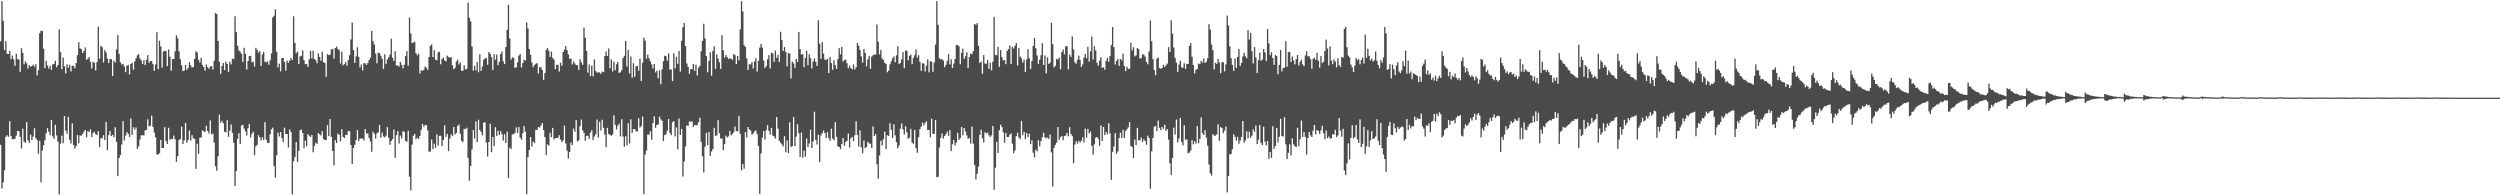 <?xml version="1.0" encoding="UTF-8"?>
<svg xmlns="http://www.w3.org/2000/svg" width="1920" height="150">
  <path d="M0 31.756h1v79.467H0zM1 0.858h1v143.854H1zM2 16.070h1v123.989H2zM3 38.453h1v92.396H3zM4 31.716h1v73.313H4zM5 41.227h1v62.716H5zM6 41.409h1v63.589H6zM7 39.209h1v53.869H7zM8 45.385h1v59.182H8zM9 42.676h1v64.404H9zM10 45.569h1v61.369H10zM11 50.611h1v55.941H11zM12 41.221h1v62.940H12zM13 45.442h1v55.163H13zM14 45.644h1v55.091H14zM15 55.167h1v49.954H15zM16 36.999h1v76.973H16zM17 40.665h1v58.168H17zM18 49.369h1v59.401H18zM19 47.107h1v62.571H19zM20 48.630h1v45.188H20zM21 52.663h1v55.002H21zM22 49.954h1v59.810H22zM23 51.297h1v52.064H23zM24 50.698h1v56.886H24zM25 49.641h1v55.277H25zM26 51.261h1v47.264H26zM27 49.252h1v56.836H27zM28 57.883h1v49.668H28zM29 53.977h1v64.097H29zM30 25.529h1v82.680H30zM31 23.599h1v116.444H31zM32 23.867h1v91.788H32zM33 37.467h1v74.039H33zM34 52.345h1v55.307H34zM35 46.578h1v55.708H35zM36 50.317h1v48.082H36zM37 52.699h1v48.401H37zM38 50.580h1v53.326H38zM39 53.688h1v38.491H39zM40 49.502h1v55.182H40zM41 49.064h1v57.652H41zM42 46.660h1v49.170H42zM43 51.652h1v52.391H43zM44 49.934h1v58.807H44zM45 22.534h1v126.744H45zM46 40.110h1v70.207H46zM47 53.153h1v51.043H47zM48 44.189h1v65.848H48zM49 50.861h1v38.288H49zM50 56.294h1v44.009H50zM51 49.423h1v53.263H51zM52 51.972h1v37.765H52zM53 49.778h1v57.567H53zM54 54.886h1v55.342H54zM55 50.553h1v44.150H55zM56 50.589h1v60.727H56zM57 52.496h1v61.654H57zM58 48.418h1v63.803H58zM59 42.411h1v61.268H59zM60 32.415h1v77.614H60zM61 37.144h1v66.831H61zM62 37.795h1v66.381H62zM63 40.763h1v62.054H63zM64 39.138h1v61.955H64zM65 36.407h1v63.390H65zM66 46.072h1v59.359H66zM67 45.081h1v55.668H67zM68 43.875h1v57.456H68zM69 47.445h1v51.964H69zM70 52.527h1v52.808H70zM71 47.383h1v54.712H71zM72 48.336h1v52.892H72zM73 54.117h1v48.862H73zM74 47.651h1v56.078H74zM75 20.568h1v80.189H75zM76 45.057h1v67.956H76zM77 35.197h1v70.989H77zM78 36.306h1v69.906H78zM79 47.966h1v55.862H79zM80 38.515h1v69.078H80zM81 40.302h1v53.392H81zM82 45.098h1v70.246H82zM83 48.435h1v55.378H83zM84 45.384h1v55.232H84zM85 45.407h1v59.080H85zM86 58.448h1v45.152H86zM87 46.581h1v58.733H87zM88 48.056h1v49.658H88zM89 37.873h1v71.051H89zM90 26.912h1v108.340H90zM91 41.364h1v80.035H91zM92 47.826h1v71.265H92zM93 49.587h1v61.346H93zM94 48.978h1v44.121H94zM95 51.166h1v56.723H95zM96 55.456h1v48.672H96zM97 50.494h1v51.088H97zM98 49.808h1v52.913H98zM99 57.150h1v47.998H99zM100 49.168h1v41.782H100zM101 48.165h1v55.405H101zM102 53.571h1v44.164H102zM103 47.084h1v52.460H103zM104 44.835h1v53.133H104zM105 42.473h1v71.864H105zM106 41.612h1v70.754H106zM107 44.968h1v62.176H107zM108 46.374h1v57.584H108zM109 49.221h1v54.587H109zM110 46.219h1v57.820H110zM111 50.034h1v50.124H111zM112 45.920h1v53.824H112zM113 42.349h1v49.265H113zM114 48.213h1v48.871H114zM115 46.768h1v49.721H115zM116 46.937h1v41.832H116zM117 49.240h1v48.204H117zM118 54.364h1v47.428H118zM119 49.506h1v55.928H119zM120 24.798h1v93.731H120zM121 53.092h1v65.759H121zM122 31.251h1v86.424H122zM123 35.646h1v71.809H123zM124 51.881h1v61.789H124zM125 39.575h1v74.039H125zM126 38.984h1v58.672H126zM127 39.250h1v69.061H127zM128 50.792h1v59.724H128zM129 38.012h1v60.147H129zM130 43.542h1v63.814H130zM131 54.328h1v52.251H131zM132 45.340h1v61.492H132zM133 45.245h1v58.848H133zM134 39.426h1v67.537H134zM135 27.071h1v97.168H135zM136 29.424h1v90.531H136zM137 39.385h1v68.090H137zM138 45.500h1v61.303H138zM139 50.141h1v47.153H139zM140 54.572h1v56.018H140zM141 54.154h1v53.647H141zM142 49.858h1v44.552H142zM143 53.686h1v55.877H143zM144 52.190h1v55.316H144zM145 47.792h1v52.425H145zM146 50.233h1v57.813H146zM147 51.918h1v51.897H147zM148 51.515h1v54.670H148zM149 45.233h1v61.423H149zM150 39.296h1v90.384H150zM151 40.401h1v70.051H151zM152 45.887h1v72.297H152zM153 47.974h1v57.839H153zM154 44.476h1v61.065H154zM155 49.851h1v50.267H155zM156 51.524h1v49.329H156zM157 54.335h1v47.050H157zM158 49.482h1v47.169H158zM159 51.554h1v49.078H159zM160 52.818h1v49.749H160zM161 51.133h1v41.402H161zM162 50.680h1v52.615H162zM163 53.462h1v49.025H163zM164 46.577h1v62.918H164zM165 10.060h1v117.677H165zM166 10.828h1v120.280H166zM167 31.430h1v88.592H167zM168 47.476h1v40.631H168zM169 56.701h1v37.583H169zM170 50.673h1v42.102H170zM171 48.401h1v46.258H171zM172 53.805h1v47.424H172zM173 47.383h1v54.225H173zM174 49.077h1v43.214H174zM175 55.176h1v49.893H175zM176 47.440h1v52.873H176zM177 49.431h1v46.147H177zM178 45.141h1v56.877H178zM179 45.364h1v64.262H179zM180 12.477h1v130.350H180zM181 24.689h1v106.683H181zM182 35.065h1v71.533H182zM183 38.594h1v63.709H183zM184 39.789h1v70.778H184zM185 41.277h1v55.150H185zM186 47.524h1v48.348H186zM187 36.705h1v62.074H187zM188 41.394h1v59.469H188zM189 53.423h1v50.602H189zM190 46.873h1v51.607H190zM191 43.055h1v52.049H191zM192 42.835h1v62.747H192zM193 47.822h1v54.895H193zM194 47.358h1v53.861H194zM195 51.166h1v68.014H195zM196 36.703h1v75.658H196zM197 38.259h1v73.065H197zM198 40.474h1v63.393H198zM199 39.284h1v66.121H199zM200 50.741h1v57.251H200zM201 41.775h1v63.698H201zM202 39.878h1v67.701H202zM203 47.420h1v46.365H203zM204 47.807h1v59.484H204zM205 47.103h1v62.605H205zM206 49.722h1v60.129H206zM207 46.290h1v56.946H207zM208 41.002h1v58.343H208zM209 13.386h1v84.594H209zM210 12.107h1v115.540H210zM211 7.115h1v129.274H211zM212 39.803h1v79.477H212zM213 51.773h1v50.058H213zM214 48.893h1v55.902H214zM215 54.769h1v46.657H215zM216 44.604h1v61.384H216zM217 44.467h1v64.721H217zM218 47.665h1v50.332H218zM219 54.198h1v48.718H219zM220 46.663h1v56.362H220zM221 48.188h1v65.191H221zM222 46.517h1v52.858H222zM223 44.493h1v56.972H223zM224 46.103h1v103.150H224zM225 12.467h1v111.410H225zM226 33.048h1v87.577H226zM227 40.903h1v68.184H227zM228 39.597h1v84.706H228zM229 49.138h1v66.655H229zM230 43.315h1v56.805H230zM231 42.790h1v56.662H231zM232 38.723h1v63.444H232zM233 46.213h1v67.581H233zM234 49.286h1v58.705H234zM235 49.086h1v63.299H235zM236 51.367h1v51.641H236zM237 45.474h1v58.782H237zM238 39.041h1v66.212H238zM239 44.759h1v58.912H239zM240 38.901h1v78.022H240zM241 45.417h1v66.797H241zM242 46.181h1v63.372H242zM243 48.600h1v61.944H243zM244 40.994h1v61.217H244zM245 43.693h1v59.466H245zM246 46.620h1v57.432H246zM247 39.759h1v60.873H247zM248 47.757h1v59.084H248zM249 48.441h1v59.086H249zM250 58.974h1v48.650H250zM251 41.581h1v54.596H251zM252 42.324h1v62.170H252zM253 42.055h1v49.398H253zM254 37.919h1v67.177H254zM255 37.460h1v78.469H255zM256 45.013h1v81.901H256zM257 36.867h1v70.817H257zM258 35.718h1v74.132H258zM259 37.521h1v65.031H259zM260 38.554h1v65.014H260zM261 48.724h1v59.936H261zM262 39.660h1v59.591H262zM263 50.184h1v54.981H263zM264 49.267h1v56.729H264zM265 47.639h1v55.997H265zM266 50.511h1v53.077H266zM267 46.076h1v54.409H267zM268 42.370h1v58.383H268zM269 30.290h1v81.156H269zM270 17.282h1v108.587H270zM271 38.493h1v75.213H271zM272 48.346h1v62.868H272zM273 43.256h1v64.304H273zM274 36.298h1v63.665H274zM275 43.670h1v64.644H275zM276 51.773h1v54.667H276zM277 49.506h1v56.899H277zM278 54.196h1v52.212H278zM279 48.560h1v59.351H279zM280 48.620h1v50.404H280zM281 49.847h1v52.655H281zM282 48.389h1v54.125H282zM283 46.029h1v59.892H283zM284 44.338h1v64.373H284zM285 23.657h1v92.913H285zM286 31.575h1v69.594H286zM287 34.196h1v68.604H287zM288 41.187h1v65.235H288zM289 48.616h1v53.824H289zM290 40.458h1v61.101H290zM291 40.853h1v55.164H291zM292 42.754h1v63.037H292zM293 45.080h1v56.697H293zM294 53.027h1v51.723H294zM295 41.676h1v63.902H295zM296 49.097h1v55.080H296zM297 45.597h1v52.033H297zM298 44.007h1v61.767H298zM299 41.945h1v69.259H299zM300 29.729h1v78.629H300zM301 44.339h1v62.489H301zM302 46.723h1v52.785H302zM303 39.393h1v81.758H303zM304 50.432h1v53.346H304zM305 50.181h1v50.540H305zM306 51.141h1v59.076H306zM307 47.495h1v56.634H307zM308 49.696h1v56.649H308zM309 52.519h1v48.243H309zM310 49.706h1v51.560H310zM311 43.032h1v65.138H311zM312 39.267h1v69.525H312zM313 50.413h1v49.978H313zM314 13.515h1v122.207H314zM315 25.709h1v120.551H315zM316 33.024h1v78.034H316zM317 32.627h1v71.605H317zM318 32.070h1v70.837H318zM319 40.886h1v65.953H319zM320 42.537h1v63.204H320zM321 41.288h1v65.520H321zM322 56.509h1v47.903H322zM323 53.979h1v45.759H323zM324 54.373h1v40.826H324zM325 53.637h1v43.640H325zM326 51.092h1v44.851H326zM327 52.138h1v43.998H327zM328 53.668h1v46.554H328zM329 43.779h1v72.735H329zM330 35.176h1v81.144H330zM331 34.103h1v73.080H331zM332 43.770h1v70.725H332zM333 38.504h1v71.832H333zM334 45.774h1v67.727H334zM335 46.263h1v56.960H335zM336 40.247h1v71.520H336zM337 39.676h1v64.669H337zM338 49.354h1v54.891H338zM339 45.357h1v66.797H339zM340 44.248h1v63.272H340zM341 46.383h1v49.801H341zM342 47.088h1v58.008H342zM343 42.758h1v60.123H343zM344 43.783h1v72.261H344zM345 44.273h1v62.142H345zM346 43.916h1v59.280H346zM347 50.145h1v54.459H347zM348 53.137h1v44.362H348zM349 52.024h1v51.356H349zM350 47.249h1v54.869H350zM351 45.824h1v50.932H351zM352 49.505h1v46.099H352zM353 47.856h1v54.860H353zM354 54.258h1v53.860H354zM355 54.341h1v54.889H355zM356 50.119h1v48.742H356zM357 53.366h1v45.882H357zM358 52.958h1v45.121H358zM359 1.974h1v119.421H359zM360 13.646h1v125.230H360zM361 16.449h1v111.000H361zM362 35.731h1v78.989H362zM363 54.220h1v45.684H363zM364 50.525h1v55.798H364zM365 54.105h1v39.179H365zM366 47.551h1v61.504H366zM367 55.504h1v36.447H367zM368 41.646h1v58.149H368zM369 54.384h1v47.045H369zM370 50.975h1v52.966H370zM371 45.846h1v48.373H371zM372 44.942h1v48.934H372zM373 44.392h1v65.092H373zM374 49.724h1v70.514H374zM375 39.959h1v69.129H375zM376 41.356h1v53.743H376zM377 43.870h1v73.069H377zM378 53.674h1v51.507H378zM379 41.651h1v70.503H379zM380 45.855h1v51.844H380zM381 41.893h1v62.530H381zM382 50.089h1v50.389H382zM383 47.395h1v56.327H383zM384 41.582h1v59.166H384zM385 39.535h1v63.510H385zM386 47.076h1v60.871H386zM387 49.236h1v53.897H387zM388 36.131h1v73.652H388zM389 22.916h1v78.202H389zM390 3.633h1v133.218H390zM391 29.502h1v83.834H391zM392 45.754h1v68.761H392zM393 44.099h1v59.094H393zM394 44.508h1v58.510H394zM395 52.093h1v49.874H395zM396 51.641h1v46.224H396zM397 47.897h1v54.178H397zM398 42.730h1v54.845H398zM399 41.413h1v64.297H399zM400 51.813h1v55.481H400zM401 48.497h1v53.842H401zM402 45.893h1v50.843H402zM403 46.501h1v54.686H403zM404 17.178h1v132.042H404zM405 21.912h1v98.762H405zM406 37.682h1v77.539H406zM407 42.063h1v63.256H407zM408 47.963h1v64.604H408zM409 51.537h1v57.205H409zM410 49.962h1v59.934H410zM411 48.997h1v50.732H411zM412 48.466h1v51.332H412zM413 56.410h1v41.105H413zM414 51.479h1v46.500H414zM415 51.818h1v44.514H415zM416 53.859h1v40.677H416zM417 61.265h1v38.615H417zM418 56.173h1v49.088H418zM419 38.305h1v80.775H419zM420 36.785h1v74.087H420zM421 38.990h1v72.897H421zM422 43.659h1v58.358H422zM423 39.629h1v65.704H423zM424 44.403h1v53.797H424zM425 45.836h1v61.275H425zM426 53.127h1v52.971H426zM427 49.790h1v56.152H427zM428 49.837h1v56.055H428zM429 54.959h1v48.887H429zM430 48.171h1v58.985H430zM431 50.526h1v58.639H431zM432 39.920h1v67.866H432zM433 38.136h1v58.320H433zM434 35.392h1v74.719H434zM435 38.477h1v77.060H435zM436 41.823h1v79.904H436zM437 45.188h1v71.580H437zM438 44.887h1v64.665H438zM439 49.510h1v62.007H439zM440 47.130h1v51.629H440zM441 48.749h1v52.429H441zM442 49.976h1v42.270H442zM443 50.108h1v58.556H443zM444 53.694h1v54.123H444zM445 45.498h1v51.395H445zM446 47.909h1v43.918H446zM447 49.816h1v50.291H447zM448 21.101h1v80.890H448zM449 28.967h1v79.172H449zM450 39.149h1v65.257H450zM451 55.775h1v48.402H451zM452 49.503h1v57.156H452zM453 58.343h1v43.501H453zM454 50.351h1v49.699H454zM455 58.650h1v48.804H455zM456 45.664h1v59.155H456zM457 54.452h1v48.652H457zM458 55.716h1v36.088H458zM459 55.684h1v49.876H459zM460 55.565h1v37.888H460zM461 56.705h1v43.554H461zM462 54.871h1v37.099H462zM463 55.407h1v42.779H463zM464 43.107h1v60.256H464zM465 39.519h1v73.557H465zM466 43.029h1v55.173H466zM467 37.231h1v65.676H467zM468 52.374h1v51.219H468zM469 45.597h1v58.661H469zM470 54.906h1v48.412H470zM471 47.397h1v41.222H471zM472 53.922h1v41.980H472zM473 49.337h1v50.124H473zM474 47.689h1v48.954H474zM475 56.047h1v38.908H475zM476 55.430h1v49.280H476zM477 53.869h1v37.682H477zM478 44.654h1v60.227H478zM479 42.874h1v69.850H479zM480 31.468h1v73.173H480zM481 51.112h1v60.614H481zM482 38.424h1v56.122H482zM483 56.430h1v53.726H483zM484 43.404h1v48.225H484zM485 59.677h1v42.439H485zM486 48.543h1v50.630H486zM487 58.999h1v40.067H487zM488 50.965h1v49.690H488zM489 50.660h1v50.464H489zM490 54.308h1v36.529H490zM491 45.079h1v52.929H491zM492 62.322h1v34.646H492zM493 48.175h1v41.363H493zM494 28.938h1v120.168H494zM495 31.235h1v87.380H495zM496 45.065h1v70.582H496zM497 41.944h1v61.414H497zM498 44.745h1v58.696H498zM499 47.027h1v53.791H499zM500 49.473h1v57.841H500zM501 52.548h1v41.921H501zM502 49.123h1v40.202H502zM503 55.595h1v42.571H503zM504 54.288h1v41.691H504zM505 60.089h1v35.437H505zM506 53.952h1v35.648H506zM507 64.681h1v26.895H507zM508 53.251h1v39.522H508zM509 47.006h1v61.371H509zM510 42.796h1v60.997H510zM511 43.205h1v59.841H511zM512 46.614h1v53.699H512zM513 41.064h1v50.395H513zM514 53.382h1v48.624H514zM515 53.312h1v50.526H515zM516 62.268h1v31.621H516zM517 40.898h1v52.187H517zM518 52.529h1v52.241H518zM519 43.646h1v54.223H519zM520 49.028h1v65.656H520zM521 39.173h1v51.798H521zM522 54.983h1v48.697H522zM523 31.305h1v67.716H523zM524 20.893h1v114.657H524zM525 17.678h1v106.406H525zM526 35.434h1v77.043H526zM527 48.809h1v47.553H527zM528 51.353h1v45.213H528zM529 56.687h1v36.613H529zM530 53.023h1v40.483H530zM531 53.253h1v39.979H531zM532 49.124h1v48.343H532zM533 54.449h1v41.467H533zM534 49.689h1v46.610H534zM535 57.941h1v38.235H535zM536 51.946h1v41.966H536zM537 50.553h1v39.907H537zM538 39.326h1v69.639H538zM539 31.420h1v88.619H539zM540 18.241h1v114.212H540zM541 29.449h1v83.205H541zM542 43.042h1v59.057H542zM543 55.508h1v55.960H543zM544 46.853h1v54.595H544zM545 40.137h1v79.628H545zM546 58.145h1v58.225H546zM547 39.124h1v75.323H547zM548 35.544h1v62.683H548zM549 52.865h1v51.475H549zM550 41.784h1v62.203H550zM551 45.024h1v47.216H551zM552 47.856h1v54.478H552zM553 53.003h1v53.332H553zM554 27.106h1v79.273H554zM555 38.594h1v76.683H555zM556 44.340h1v66.407H556zM557 42.230h1v61.985H557zM558 43.845h1v61.784H558zM559 45.418h1v59.288H559zM560 44.478h1v56.066H560zM561 45.218h1v58.656H561zM562 45.870h1v57.109H562zM563 41.539h1v60.032H563zM564 42.417h1v54.721H564zM565 49.223h1v51.494H565zM566 43.023h1v57.893H566zM567 46.358h1v42.637H567zM568 22.607h1v80.202H568zM569 0.854h1v129.961H569zM570 8.795h1v117.249H570zM571 34.683h1v94.910H571zM572 36.093h1v65.456H572zM573 44.723h1v60.912H573zM574 53.756h1v43.824H574zM575 49.356h1v50.122H575zM576 49.518h1v50.671H576zM577 47.721h1v55.811H577zM578 52.579h1v49.906H578zM579 47.199h1v53.773H579zM580 44.695h1v55.507H580zM581 54.952h1v48.120H581zM582 46.761h1v65.337H582zM583 36.533h1v112.422H583zM584 33.719h1v84.083H584zM585 36.545h1v69.240H585zM586 46.436h1v54.219H586zM587 52.261h1v54.910H587zM588 50.724h1v49.315H588zM589 45.493h1v50.601H589zM590 42.355h1v58.104H590zM591 52.537h1v50.809H591zM592 40.508h1v57.716H592zM593 40.843h1v63.290H593zM594 47.573h1v57.069H594zM595 38.806h1v67.651H595zM596 44.384h1v45.509H596zM597 42.052h1v56.706H597zM598 47.548h1v60.497H598zM599 24.351h1v85.218H599zM600 30.705h1v80.139H600zM601 39.138h1v73.303H601zM602 36.169h1v68.436H602zM603 39.941h1v77.015H603zM604 50.954h1v56.891H604zM605 40.824h1v76.680H605zM606 41.128h1v52.860H606zM607 60.205h1v52.632H607zM608 47.336h1v64.863H608zM609 48.674h1v41.265H609zM610 52.146h1v60.057H610zM611 45.334h1v59.635H611zM612 47.461h1v47.995H612zM613 24.506h1v77.827H613zM614 37.701h1v82.837H614zM615 41.864h1v59.905H615zM616 41.506h1v79.638H616zM617 51.592h1v64.132H617zM618 44.587h1v75.799H618zM619 38.924h1v67.404H619zM620 50.195h1v62.777H620zM621 41.668h1v68.573H621zM622 44.635h1v54.973H622zM623 52.578h1v61.127H623zM624 47.235h1v61.491H624zM625 44.951h1v40.855H625zM626 47.448h1v59.985H626zM627 50.738h1v60.274H627zM628 15.581h1v87.768H628zM629 33.518h1v90.867H629zM630 45.165h1v58.820H630zM631 32.342h1v69.944H631zM632 41.148h1v59.046H632zM633 45.776h1v56.382H633zM634 46.083h1v59.886H634zM635 45.038h1v56.444H635zM636 56.134h1v49.878H636zM637 43.680h1v64.438H637zM638 48.445h1v50.340H638zM639 53.617h1v52.761H639zM640 46.318h1v61.386H640zM641 50.076h1v43.713H641zM642 52.940h1v52.072H642zM643 45.419h1v67.004H643zM644 36.918h1v75.904H644zM645 41.783h1v72.785H645zM646 36.051h1v74.608H646zM647 47.288h1v58.719H647zM648 46.114h1v65.851H648zM649 45.796h1v63.295H649zM650 48.583h1v59.590H650zM651 52.420h1v50.116H651zM652 50.369h1v62.917H652zM653 52.344h1v53.936H653zM654 53.348h1v51.782H654zM655 49.463h1v59.012H655zM656 53.370h1v50.537H656zM657 51.557h1v41.563H657zM658 33.045h1v70.621H658zM659 35.182h1v77.491H659zM660 38.361h1v61.763H660zM661 43.315h1v69.894H661zM662 48.095h1v69.633H662zM663 37.632h1v70.279H663zM664 40.652h1v73.148H664zM665 51.016h1v61.822H665zM666 45.657h1v63.247H666zM667 43.085h1v67.115H667zM668 52.831h1v57.495H668zM669 43.470h1v70.186H669zM670 42.388h1v54.665H670zM671 41.851h1v62.601H671zM672 41.979h1v60.982H672zM673 18.737h1v107.421H673zM674 32.051h1v105.141H674zM675 41.845h1v77.559H675zM676 38.275h1v69.847H676zM677 44.908h1v66.829H677zM678 46.052h1v60.864H678zM679 48.301h1v52.801H679zM680 49.068h1v65.482H680zM681 55.479h1v48.352H681zM682 54.291h1v50.096H682zM683 49.430h1v45.211H683zM684 47.120h1v52.519H684zM685 44.794h1v61.152H685zM686 43.430h1v52.025H686zM687 47.838h1v56.153H687zM688 42.513h1v66.738H688zM689 35.457h1v78.462H689zM690 49.189h1v62.556H690zM691 48.385h1v50.434H691zM692 45.555h1v49.249H692zM693 40.025h1v59.363H693zM694 52.360h1v50.898H694zM695 38.801h1v58.204H695zM696 38.994h1v62.660H696zM697 46.315h1v60.299H697zM698 42.862h1v62.941H698zM699 41.932h1v57.039H699zM700 49.242h1v60.252H700zM701 44.449h1v65.973H701zM702 42.397h1v57.489H702zM703 38.004h1v75.828H703zM704 44.167h1v73.174H704zM705 42.395h1v62.989H705zM706 47.481h1v51.795H706zM707 54.418h1v42.855H707zM708 48.575h1v45.570H708zM709 48.799h1v47.455H709zM710 54.915h1v39.495H710zM711 50.371h1v42.795H711zM712 45.522h1v54.444H712zM713 55.575h1v44.228H713zM714 46.983h1v58.431H714zM715 47.373h1v43.814H715zM716 55.120h1v47.705H716zM717 48.031h1v54.798H717zM718 34.264h1v57.969H718zM719 0.904h1v135.183H719zM720 19.062h1v116.741H720zM721 44.793h1v68.535H721zM722 45.595h1v60.349H722zM723 45.475h1v57.047H723zM724 46.515h1v59.836H724zM725 51.624h1v52.763H725zM726 49.760h1v53.320H726zM727 46.685h1v54.360H727zM728 41.577h1v62.737H728zM729 49.392h1v50.506H729zM730 45.570h1v70.513H730zM731 52.204h1v58.619H731zM732 48.849h1v58.674H732zM733 45.334h1v66.427H733zM734 34.673h1v74.849H734zM735 34.484h1v67.458H735zM736 35.563h1v71.846H736zM737 49.370h1v56.737H737zM738 40.529h1v56.998H738zM739 37.347h1v66.560H739zM740 45.257h1v53.068H740zM741 43.224h1v57.808H741zM742 40.185h1v63.727H742zM743 52.315h1v54.328H743zM744 43.782h1v62.131H744zM745 41.148h1v69.143H745zM746 41.645h1v55.558H746zM747 39.204h1v71.175H747zM748 18.439h1v108.303H748zM749 19.079h1v118.708H749zM750 17.760h1v115.725H750zM751 35.132h1v92.855H751zM752 48.386h1v55.259H752zM753 47.282h1v52.279H753zM754 56.670h1v49.576H754zM755 42.302h1v67.148H755zM756 48.780h1v52.813H756zM757 48.887h1v53.551H757zM758 45.989h1v55.911H758zM759 52.856h1v50.932H759zM760 48.085h1v57.194H760zM761 54.002h1v50.004H761zM762 47.368h1v49.325H762zM763 12.899h1v132.867H763zM764 42.384h1v86.362H764zM765 42.340h1v66.567H765zM766 35.935h1v81.574H766zM767 51.358h1v48.719H767zM768 38.457h1v57.297H768zM769 43.931h1v53.640H769zM770 46.417h1v55.264H770zM771 46.097h1v63.583H771zM772 49.308h1v52.886H772zM773 38.997h1v66.214H773zM774 37.669h1v67.525H774zM775 34.928h1v68.631H775zM776 49.257h1v53.216H776zM777 35.876h1v74.459H777zM778 37.295h1v80.388H778zM779 35.189h1v80.310H779zM780 32.961h1v71.590H780zM781 50.284h1v51.662H781zM782 36.794h1v68.709H782zM783 43.504h1v63.457H783zM784 44.873h1v48.025H784zM785 48.055h1v55.790H785zM786 45.886h1v55.333H786zM787 55.309h1v51.633H787zM788 45.598h1v56.522H788zM789 37.808h1v67.576H789zM790 44.696h1v57.994H790zM791 53.072h1v57.607H791zM792 46.972h1v60.777H792zM793 35.279h1v82.012H793zM794 29.062h1v91.835H794zM795 37.007h1v77.922H795zM796 42.647h1v73.583H796zM797 49.080h1v58.609H797zM798 45.959h1v66.400H798zM799 42.413h1v66.026H799zM800 33.178h1v72.213H800zM801 49.911h1v52.003H801zM802 42.588h1v62.952H802zM803 56.314h1v49.868H803zM804 44.017h1v61.566H804zM805 49.104h1v57.602H805zM806 48.075h1v55.202H806zM807 17.520h1v99.485H807zM808 33.942h1v109.373H808zM809 51.836h1v61.803H809zM810 50.590h1v60.650H810zM811 45.149h1v64.343H811zM812 45.720h1v51.870H812zM813 44.245h1v63.074H813zM814 53.132h1v52.247H814zM815 39.947h1v64.504H815zM816 38.058h1v69.604H816zM817 41.717h1v62.734H817zM818 35.506h1v68.577H818zM819 35.517h1v66.524H819zM820 53.123h1v51.565H820zM821 41.966h1v55.731H821zM822 43.657h1v59.143H822zM823 27.973h1v76.575H823zM824 37.928h1v87.359H824zM825 47.844h1v63.204H825zM826 49.015h1v59.439H826zM827 45.928h1v64.398H827zM828 42.704h1v65.429H828zM829 45.999h1v63.518H829zM830 51.450h1v56.693H830zM831 49.505h1v55.994H831zM832 44.336h1v65.131H832zM833 41.347h1v57.487H833zM834 44.768h1v60.969H834zM835 35.909h1v63.112H835zM836 47.328h1v55.176H836zM837 39.444h1v61.609H837zM838 28.064h1v84.044H838zM839 45.696h1v73.099H839zM840 35.490h1v75.342H840zM841 38.768h1v67.022H841zM842 48.149h1v56.994H842zM843 50.407h1v56.158H843zM844 46.560h1v65.390H844zM845 43.949h1v52.454H845zM846 52.189h1v56.073H846zM847 51.567h1v45.958H847zM848 53.517h1v50.268H848zM849 46.769h1v54.654H849zM850 44.383h1v58.794H850zM851 47.474h1v47.187H851zM852 43.050h1v59.472H852zM853 34.665h1v103.414H853zM854 20.738h1v95.860H854zM855 36.219h1v76.313H855zM856 49.513h1v52.776H856zM857 46.782h1v71.378H857zM858 45.279h1v71.061H858zM859 50.641h1v55.466H859zM860 45.298h1v56.664H860zM861 46.367h1v59.633H861zM862 41.129h1v58.537H862zM863 50.764h1v55.207H863zM864 54.606h1v45.945H864zM865 51.271h1v48.093H865zM866 53.015h1v44.815H866zM867 52.776h1v40.917H867zM868 32.808h1v79.200H868zM869 38.745h1v74.273H869zM870 36.246h1v85.069H870zM871 43.328h1v63.863H871zM872 42.516h1v68.917H872zM873 36.849h1v61.365H873zM874 37.683h1v70.030H874zM875 44.881h1v62.969H875zM876 44.714h1v60.784H876zM877 41.713h1v67.396H877zM878 41.959h1v64.974H878zM879 43.456h1v64.812H879zM880 47.577h1v63.598H880zM881 49.332h1v54.860H881zM882 39.493h1v66.518H882zM883 15.716h1v129.259H883zM884 31.646h1v84.600H884zM885 45.474h1v60.468H885zM886 53.840h1v43.401H886zM887 57.877h1v38.776H887zM888 45.044h1v55.576H888zM889 44.193h1v48.400H889zM890 52.262h1v45.904H890zM891 52.861h1v47.110H891zM892 52.242h1v45.260H892zM893 49.769h1v49.210H893zM894 51.488h1v44.244H894zM895 50.148h1v50.368H895zM896 48.911h1v50.299H896zM897 36.208h1v71.049H897zM898 39.932h1v85.553H898zM899 15.570h1v118.901H899zM900 25.761h1v95.625H900zM901 36.545h1v61.514H901zM902 44.438h1v58.936H902zM903 48.101h1v43.695H903zM904 55.206h1v54.185H904zM905 49.544h1v56.737H905zM906 46.695h1v43.891H906zM907 51.756h1v57.218H907zM908 52.031h1v59.596H908zM909 48.574h1v47.631H909zM910 52.942h1v54.538H910zM911 49.060h1v57.841H911zM912 49.137h1v68.608H912zM913 35.244h1v81.920H913zM914 33.096h1v82.519H914zM915 43.534h1v64.054H915zM916 49.926h1v60.916H916zM917 56.318h1v52.195H917zM918 53.545h1v56.761H918zM919 53.033h1v43.688H919zM920 48.767h1v61.246H920zM921 49.254h1v57.419H921zM922 46.670h1v43.507H922zM923 48.028h1v54.300H923zM924 44.892h1v58.717H924zM925 48.408h1v51.533H925zM926 47.401h1v58.350H926zM927 44.752h1v67.136H927zM928 18.554h1v107.799H928zM929 22.754h1v110.305H929zM930 34.194h1v100.688H930zM931 38.565h1v64.488H931zM932 53.346h1v50.893H932zM933 48.179h1v55.939H933zM934 49.002h1v54.222H934zM935 45.221h1v50.198H935zM936 48.035h1v60.087H936zM937 56.215h1v41.371H937zM938 47.756h1v50.536H938zM939 47.797h1v54.534H939zM940 54.785h1v45.569H940zM941 49.455h1v47.751H941zM942 11.982h1v135.766H942zM943 19.579h1v115.683H943zM944 35.639h1v82.925H944zM945 44.673h1v73.563H945zM946 49.825h1v64.820H946zM947 54.386h1v48.783H947zM948 44.971h1v60.098H948zM949 52.049h1v55.945H949zM950 43.673h1v61.438H950zM951 37.647h1v72.768H951zM952 50.660h1v57.277H952zM953 48.347h1v56.816H953zM954 43.374h1v49.601H954zM955 40.446h1v69.049H955zM956 43.244h1v64.560H956zM957 44.726h1v56.146H957zM958 23.215h1v83.010H958zM959 30.427h1v70.688H959zM960 25.176h1v80.626H960zM961 39.355h1v64.855H961zM962 48.688h1v50.695H962zM963 36.131h1v65.078H963zM964 44.064h1v52.362H964zM965 56.082h1v54.602H965zM966 46.172h1v61.202H966zM967 40.381h1v55.612H967zM968 46.712h1v63.022H968zM969 45.664h1v65.768H969zM970 37.617h1v59.760H970zM971 40.202h1v68.550H971zM972 46.901h1v64.701H972zM973 22.303h1v85.943H973zM974 33.279h1v88.679H974zM975 42.406h1v74.343H975zM976 40.160h1v81.119H976zM977 44.622h1v52.319H977zM978 49.805h1v64.503H978zM979 42.205h1v69.899H979zM980 43.037h1v55.372H980zM981 57.059h1v52.288H981zM982 49.827h1v55.251H982zM983 38.302h1v52.924H983zM984 54.814h1v49.550H984zM985 52.291h1v52.675H985zM986 51.922h1v38.121H986zM987 31.598h1v79.236H987zM988 51.186h1v70.996H988zM989 40.068h1v77.302H989zM990 39.773h1v71.026H990zM991 47.581h1v71.794H991zM992 43.404h1v62.860H992zM993 46.365h1v64.516H993zM994 49.429h1v62.854H994zM995 45.439h1v67.557H995zM996 42.239h1v55.903H996zM997 50.385h1v61.924H997zM998 47.448h1v59.397H998zM999 45.822h1v46.749H999zM1000 49.442h1v55.771H1000zM1001 50.903h1v50.468H1001zM1002 42.584h1v62.549H1002zM1003 39.314h1v79.463H1003zM1004 43.290h1v62.683H1004zM1005 43.151h1v58.213H1005zM1006 45.347h1v58.629H1006zM1007 52.766h1v52.438H1007zM1008 45.219h1v55.064H1008zM1009 44.343h1v51.708H1009zM1010 45.988h1v57.189H1010zM1011 40.568h1v59.206H1011zM1012 46.608h1v54.012H1012zM1013 51.926h1v50.910H1013zM1014 43.054h1v57.080H1014zM1015 48.475h1v48.123H1015zM1016 47.309h1v54.981H1016zM1017 39.286h1v67.646H1017zM1018 30.401h1v69.866H1018zM1019 37.252h1v68.878H1019zM1020 50.206h1v54.644H1020zM1021 35.625h1v70.909H1021zM1022 46.471h1v59.629H1022zM1023 49.288h1v53.761H1023zM1024 45.612h1v57.817H1024zM1025 47.234h1v52.513H1025zM1026 51.682h1v53.654H1026zM1027 44.710h1v59.262H1027zM1028 49.958h1v40.659H1028zM1029 51.333h1v49.116H1029zM1030 43.683h1v61.389H1030zM1031 44.297h1v54.555H1031zM1032 22.149h1v108.744H1032zM1033 20.608h1v113.849H1033zM1034 36.362h1v89.037H1034zM1035 42.650h1v67.493H1035zM1036 43.958h1v78.448H1036zM1037 49.554h1v56.389H1037zM1038 51.772h1v44.335H1038zM1039 55.261h1v51.146H1039zM1040 50.416h1v54.866H1040zM1041 44.483h1v51.454H1041zM1042 46.231h1v60.991H1042zM1043 45.531h1v64.252H1043zM1044 49.427h1v42.259H1044zM1045 46.204h1v66.799H1045zM1046 44.311h1v66.129H1046zM1047 48.769h1v48.624H1047zM1048 26.630h1v91.463H1048zM1049 44.375h1v68.046H1049zM1050 37.463h1v62.523H1050zM1051 42.913h1v70.009H1051zM1052 46.404h1v61.470H1052zM1053 45.009h1v55.777H1053zM1054 47.360h1v59.381H1054zM1055 46.293h1v59.925H1055zM1056 39.599h1v65.217H1056zM1057 46.628h1v44.949H1057zM1058 49.876h1v58.231H1058zM1059 52.425h1v59.024H1059zM1060 46.162h1v48.190H1060zM1061 48.181h1v65.518H1061zM1062 44.251h1v74.382H1062zM1063 20.662h1v101.488H1063zM1064 25.537h1v106.382H1064zM1065 53.755h1v51.404H1065zM1066 52.995h1v43.735H1066zM1067 49.273h1v44.319H1067zM1068 60.174h1v43.295H1068zM1069 49.667h1v54.060H1069zM1070 53.317h1v41.423H1070zM1071 57.649h1v40.814H1071zM1072 50.264h1v51.487H1072zM1073 47.789h1v49.643H1073zM1074 54.929h1v44.234H1074zM1075 56.188h1v41.853H1075zM1076 54.061h1v43.069H1076zM1077 47.002h1v50.612H1077zM1078 50.704h1v57.295H1078zM1079 38.793h1v67.934H1079zM1080 56.556h1v34.832H1080zM1081 46.466h1v53.306H1081zM1082 56.402h1v39.369H1082zM1083 54.933h1v43.732H1083zM1084 60.840h1v36.024H1084zM1085 56.339h1v40.670H1085zM1086 56.885h1v32.674H1086zM1087 57.610h1v34.676H1087zM1088 58.322h1v32.120H1088zM1089 63.063h1v28.275H1089zM1090 58.799h1v32.488H1090zM1091 62.787h1v24.480H1091zM1092 50.535h1v46.548H1092zM1093 48.920h1v49.832H1093zM1094 45.743h1v59.112H1094zM1095 57.035h1v39.247H1095zM1096 54.031h1v42.639H1096zM1097 57.400h1v37.246H1097zM1098 56.316h1v45.159H1098zM1099 61.217h1v32.279H1099zM1100 59.527h1v33.268H1100zM1101 61.919h1v25.532H1101zM1102 58.073h1v35.331H1102zM1103 62.218h1v25.132H1103zM1104 60.115h1v29.111H1104zM1105 58.143h1v28.110H1105zM1106 59.778h1v27.993H1106zM1107 39.456h1v66.221H1107zM1108 43.035h1v61.119H1108zM1109 50.428h1v49.449H1109zM1110 51.929h1v46.708H1110zM1111 52.890h1v45.532H1111zM1112 58.577h1v33.613H1112zM1113 55.132h1v40.749H1113zM1114 60.947h1v31.790H1114zM1115 58.138h1v34.818H1115zM1116 59.254h1v32.933H1116zM1117 56.373h1v38.332H1117zM1118 59.765h1v30.674H1118zM1119 61.255h1v27.744H1119zM1120 59.858h1v29.452H1120zM1121 61.748h1v26.681H1121zM1122 46.963h1v57.169H1122zM1123 44.123h1v60.665H1123zM1124 51.018h1v47.678H1124zM1125 55.602h1v39.877H1125zM1126 52.216h1v44.678H1126zM1127 54.845h1v40.957H1127zM1128 57.547h1v36.446H1128zM1129 59.040h1v31.784H1129zM1130 57.859h1v34.658H1130zM1131 59.134h1v30.744H1131zM1132 61.683h1v25.633H1132zM1133 58.611h1v33.592H1133zM1134 59.986h1v28.048H1134zM1135 64.357h1v22.490H1135zM1136 61.061h1v27.745H1136zM1137 45.234h1v60.264H1137zM1138 45.905h1v52.748H1138zM1139 51.165h1v49.197H1139zM1140 49.513h1v47.710H1140zM1141 55.336h1v39.891H1141zM1142 53.958h1v42.752H1142zM1143 56.827h1v37.016H1143zM1144 58.003h1v32.522H1144zM1145 58.035h1v34.862H1145zM1146 60.567h1v29.553H1146zM1147 61.620h1v26.249H1147zM1148 59.021h1v31.679H1148zM1149 61.320h1v27.984H1149zM1150 62.705h1v26.110H1150zM1151 61.425h1v27.883H1151zM1152 44.215h1v72.514H1152zM1153 48.320h1v56.812H1153zM1154 50.511h1v56.852H1154zM1155 53.000h1v50.319H1155zM1156 55.945h1v41.018H1156zM1157 54.748h1v44.869H1157zM1158 56.944h1v41.453H1158zM1159 55.654h1v40.253H1159zM1160 55.359h1v37.630H1160zM1161 57.172h1v37.414H1161zM1162 56.572h1v36.951H1162zM1163 59.144h1v32.071H1163zM1164 57.948h1v34.565H1164zM1165 60.795h1v32.009H1165zM1166 58.829h1v31.584H1166zM1167 45.335h1v61.820H1167zM1168 55.064h1v43.046H1168zM1169 49.289h1v57.551H1169zM1170 55.201h1v38.815H1170zM1171 53.237h1v46.237H1171zM1172 54.205h1v45.794H1172zM1173 55.385h1v41.926H1173zM1174 55.105h1v40.365H1174zM1175 57.633h1v36.781H1175zM1176 58.102h1v36.305H1176zM1177 61.948h1v26.959H1177zM1178 58.738h1v35.065H1178zM1179 63.239h1v22.297H1179zM1180 59.870h1v33.110H1180zM1181 64.347h1v22.184H1181zM1182 38.508h1v71.501H1182zM1183 55.989h1v43.466H1183zM1184 47.405h1v55.235H1184zM1185 53.823h1v43.045H1185zM1186 53.501h1v44.250H1186zM1187 55.019h1v39.564H1187zM1188 53.697h1v39.994H1188zM1189 55.427h1v37.452H1189zM1190 57.607h1v34.432H1190zM1191 57.764h1v34.867H1191zM1192 63.262h1v28.055H1192zM1193 59.772h1v31.427H1193zM1194 61.989h1v24.009H1194zM1195 59.504h1v31.012H1195zM1196 64.300h1v22.642H1196zM1197 40.778h1v69.858H1197zM1198 45.713h1v55.470H1198zM1199 46.530h1v53.877H1199zM1200 48.771h1v48.604H1200zM1201 49.027h1v49.018H1201zM1202 50.797h1v47.205H1202zM1203 51.844h1v44.989H1203zM1204 53.552h1v42.212H1204zM1205 54.268h1v40.904H1205zM1206 56.488h1v37.470H1206zM1207 56.926h1v35.923H1207zM1208 57.672h1v35.183H1208zM1209 58.528h1v32.927H1209zM1210 59.416h1v32.219H1210zM1211 59.818h1v31.244H1211zM1212 34.319h1v79.462H1212zM1213 51.528h1v47.648H1213zM1214 43.555h1v61.057H1214zM1215 46.081h1v57.347H1215zM1216 58.822h1v33.249H1216zM1217 49.942h1v49.188H1217zM1218 51.215h1v46.677H1218zM1219 59.987h1v34.038H1219zM1220 52.949h1v43.777H1220zM1221 55.035h1v40.104H1221zM1222 57.032h1v33.614H1222zM1223 59.876h1v34.021H1223zM1224 58.261h1v34.316H1224zM1225 59.195h1v32.361H1225zM1226 60.597h1v26.893H1226zM1227 41.228h1v68.408H1227zM1228 53.109h1v45.566H1228zM1229 46.447h1v57.098H1229zM1230 47.783h1v53.999H1230zM1231 51.908h1v42.758H1231zM1232 49.830h1v50.910H1232zM1233 51.450h1v46.566H1233zM1234 57.564h1v37.348H1234zM1235 54.009h1v42.579H1235zM1236 55.546h1v38.886H1236zM1237 57.022h1v36.073H1237zM1238 57.819h1v35.329H1238zM1239 58.088h1v34.347H1239zM1240 59.961h1v30.347H1240zM1241 60.738h1v29.139H1241zM1242 41.243h1v72.984H1242zM1243 46.816h1v60.363H1243zM1244 51.536h1v46.075H1244zM1245 49.639h1v53.733H1245zM1246 52.929h1v46.313H1246zM1247 54.796h1v37.257H1247zM1248 54.421h1v41.873H1248zM1249 56.066h1v38.460H1249zM1250 56.787h1v33.945H1250zM1251 57.087h1v35.207H1251zM1252 59.061h1v31.473H1252zM1253 59.345h1v30.149H1253zM1254 59.787h1v30.026H1254zM1255 60.834h1v28.052H1255zM1256 61.633h1v26.971H1256zM1257 40.878h1v66.299H1257zM1258 48.743h1v49.300H1258zM1259 46.907h1v49.431H1259zM1260 51.098h1v42.922H1260zM1261 55.223h1v35.191H1261zM1262 56.915h1v36.384H1262zM1263 57.855h1v34.598H1263zM1264 62.171h1v27.033H1264zM1265 57.912h1v33.133H1265zM1266 58.292h1v30.928H1266zM1267 64.107h1v22.069H1267zM1268 59.240h1v29.653H1268zM1269 61.366h1v26.250H1269zM1270 66.082h1v18.796H1270zM1271 59.900h1v25.640H1271zM1272 43.185h1v62.635H1272zM1273 48.860h1v48.585H1273zM1274 53.548h1v47.444H1274zM1275 53.440h1v43.683H1275zM1276 56.594h1v38.618H1276zM1277 57.604h1v31.862H1277zM1278 58.442h1v34.604H1278zM1279 60.185h1v30.946H1279zM1280 62.341h1v26.160H1280zM1281 61.302h1v28.400H1281zM1282 62.253h1v25.504H1282zM1283 62.976h1v23.705H1283zM1284 63.241h1v23.614H1284zM1285 63.713h1v22.125H1285zM1286 49.982h1v43.357H1286zM1287 47.283h1v59.204H1287zM1288 51.244h1v49.355H1288zM1289 52.984h1v47.483H1289zM1290 55.358h1v42.442H1290zM1291 57.439h1v38.363H1291zM1292 58.666h1v32.211H1292zM1293 58.807h1v34.492H1293zM1294 59.795h1v31.356H1294zM1295 60.259h1v28.085H1295zM1296 61.087h1v28.344H1296zM1297 62.699h1v25.256H1297zM1298 61.959h1v25.006H1298zM1299 63.214h1v23.402H1299zM1300 64.068h1v22.164H1300zM1301 61.863h1v23.944H1301zM1302 47.097h1v57.573H1302zM1303 56.131h1v41.980H1303zM1304 52.002h1v42.427H1304zM1305 54.638h1v40.537H1305zM1306 56.705h1v36.097H1306zM1307 63.197h1v27.461H1307zM1308 58.647h1v32.272H1308zM1309 59.891h1v29.374H1309zM1310 65.142h1v20.692H1310zM1311 62.063h1v25.237H1311zM1312 63.086h1v23.420H1312zM1313 65.558h1v19.857H1313zM1314 64.192h1v20.994H1314zM1315 64.506h1v20.186H1315zM1316 63.218h1v26.654H1316zM1317 46.607h1v57.153H1317zM1318 53.590h1v44.226H1318zM1319 52.846h1v43.023H1319zM1320 54.247h1v41.363H1320zM1321 56.089h1v37.559H1321zM1322 59.433h1v29.921H1322zM1323 58.525h1v32.332H1323zM1324 60.386h1v29.063H1324zM1325 63.281h1v23.815H1325zM1326 62.193h1v25.517H1326zM1327 63.597h1v22.868H1327zM1328 64.412h1v21.758H1328zM1329 64.847h1v20.398H1329zM1330 65.838h1v18.956H1330zM1331 65.429h1v19.323H1331zM1332 45.045h1v60.161H1332zM1333 52.751h1v46.193H1333zM1334 54.856h1v38.180H1334zM1335 55.898h1v38.811H1335zM1336 58.198h1v33.857H1336zM1337 58.852h1v30.576H1337zM1338 60.322h1v29.681H1338zM1339 61.550h1v27.056H1339zM1340 61.246h1v26.648H1340zM1341 62.464h1v24.838H1341zM1342 63.327h1v23.249H1342zM1343 63.624h1v22.323H1343zM1344 63.825h1v22.055H1344zM1345 64.375h1v21.111H1345zM1346 65.121h1v19.584H1346zM1347 58.181h1v30.028H1347zM1348 49.332h1v49.528H1348zM1349 53.984h1v37.556H1349zM1350 54.063h1v42.752H1350zM1351 57.961h1v35.903H1351zM1352 60.999h1v30.533H1352zM1353 60.586h1v31.249H1353zM1354 61.143h1v28.915H1354zM1355 62.515h1v25.181H1355zM1356 62.232h1v24.637H1356zM1357 63.406h1v23.589H1357zM1358 64.250h1v19.997H1358zM1359 64.833h1v21.828H1359zM1360 66.407h1v18.788H1360zM1361 53.541h1v42.284H1361zM1362 53.483h1v41.866H1362zM1363 51.751h1v46.565H1363zM1364 55.954h1v37.626H1364zM1365 61.611h1v28.452H1365zM1366 59.175h1v31.263H1366zM1367 61.633h1v26.808H1367zM1368 62.750h1v23.256H1368zM1369 63.157h1v23.801H1369zM1370 63.377h1v22.778H1370zM1371 66.739h1v18.630H1371zM1372 64.496h1v20.778H1372zM1373 65.192h1v18.974H1373zM1374 67.682h1v14.110H1374zM1375 65.692h1v18.074H1375zM1376 55.874h1v36.108H1376zM1377 50.725h1v48.180H1377zM1378 55.049h1v42.756H1378zM1379 59.056h1v33.881H1379zM1380 58.329h1v31.965H1380zM1381 59.936h1v28.619H1381zM1382 61.707h1v26.571H1382zM1383 62.365h1v24.043H1383zM1384 63.235h1v22.430H1384zM1385 64.520h1v20.126H1385zM1386 67.081h1v16.217H1386zM1387 65.698h1v17.510H1387zM1388 66.579h1v16.054H1388zM1389 68.388h1v13.550H1389zM1390 67.303h1v14.704H1390zM1391 57.720h1v36.032H1391zM1392 55.867h1v40.037H1392zM1393 59.748h1v31.644H1393zM1394 63.523h1v22.729H1394zM1395 61.892h1v27.177H1395zM1396 63.971h1v22.822H1396zM1397 65.978h1v17.478H1397zM1398 65.464h1v19.893H1398zM1399 66.441h1v17.777H1399zM1400 68.204h1v14.414H1400zM1401 67.787h1v13.725H1401zM1402 68.742h1v12.840H1402zM1403 69.178h1v11.542H1403zM1404 69.504h1v11.064H1404zM1405 69.618h1v10.571H1405zM1406 61.546h1v25.709H1406zM1407 55.440h1v39.069H1407zM1408 60.120h1v30.213H1408zM1409 63.775h1v23.555H1409zM1410 61.662h1v26.917H1410zM1411 63.333h1v23.696H1411zM1412 65.490h1v18.187H1412zM1413 65.038h1v20.153H1413zM1414 66.479h1v17.423H1414zM1415 67.654h1v15.049H1415zM1416 67.753h1v14.174H1416zM1417 68.771h1v12.672H1417zM1418 69.641h1v10.910H1418zM1419 69.835h1v10.370H1419zM1420 70.115h1v9.926H1420zM1421 54.033h1v33.806H1421zM1422 57.348h1v38.420H1422zM1423 59.762h1v30.620H1423zM1424 61.254h1v25.929H1424zM1425 63.733h1v22.701H1425zM1426 64.890h1v20.390H1426zM1427 66.510h1v16.589H1427zM1428 66.443h1v17.860H1428zM1429 67.315h1v16.093H1429zM1430 68.272h1v13.052H1430zM1431 68.533h1v13.759H1431zM1432 69.150h1v12.261H1432zM1433 69.831h1v10.265H1433zM1434 69.589h1v11.322H1434zM1435 70.044h1v10.483H1435zM1436 67.506h1v14.799H1436zM1437 56.520h1v38.372H1437zM1438 58.853h1v31.779H1438zM1439 61.319h1v27.645H1439zM1440 64.433h1v21.117H1440zM1441 64.542h1v21.430H1441zM1442 66.043h1v18.662H1442zM1443 67.115h1v15.808H1443zM1444 66.878h1v16.627H1444zM1445 67.808h1v14.402H1445zM1446 69.533h1v11.493H1446zM1447 68.689h1v11.600H1447zM1448 69.291h1v10.968H1448zM1449 70.412h1v8.701H1449zM1450 71.879h1v6.911H1450zM1451 62.525h1v25.073H1451zM1452 59.775h1v31.022H1452zM1453 63.029h1v22.698H1453zM1454 63.478h1v23.862H1454zM1455 65.432h1v19.621H1455zM1456 67.614h1v15.734H1456zM1457 66.898h1v15.203H1457zM1458 67.847h1v14.580H1458zM1459 68.695h1v12.739H1459zM1460 69.578h1v11.250H1460zM1461 70.031h1v9.945H1461zM1462 70.774h1v8.398H1462zM1463 70.824h1v8.421H1463zM1464 71.238h1v7.596H1464zM1465 71.692h1v6.600H1465zM1466 59.748h1v29.601H1466zM1467 60.724h1v27.840H1467zM1468 64.335h1v21.485H1468zM1469 63.821h1v21.813H1469zM1470 65.247h1v18.833H1470zM1471 67.553h1v15.051H1471zM1472 67.217h1v14.396H1472zM1473 68.551h1v12.510H1473zM1474 69.457h1v11.061H1474zM1475 70.487h1v9.406H1475zM1476 70.500h1v8.655H1476zM1477 71.301h1v7.839H1477zM1478 71.524h1v7.206H1478zM1479 71.837h1v6.377H1479zM1480 72.225h1v5.416H1480zM1481 64.021h1v21.563H1481zM1482 63.422h1v24.116H1482zM1483 65.448h1v18.779H1483zM1484 68.102h1v14.492H1484zM1485 67.279h1v14.725H1485zM1486 68.566h1v12.727H1486zM1487 69.772h1v10.336H1487zM1488 70.145h1v10.202H1488zM1489 70.946h1v8.319H1489zM1490 71.986h1v6.063H1490zM1491 71.567h1v7.049H1491zM1492 72.124h1v5.852H1492zM1493 73.007h1v4.010H1493zM1494 72.697h1v4.660H1494zM1495 72.934h1v4.126H1495zM1496 63.796h1v22.020H1496zM1497 63.691h1v21.908H1497zM1498 66.389h1v17.089H1498zM1499 67.218h1v15.400H1499zM1500 68.244h1v14.259H1500zM1501 68.494h1v12.906H1501zM1502 69.924h1v10.084H1502zM1503 70.327h1v9.176H1503zM1504 71.105h1v7.845H1504zM1505 71.976h1v6.132H1505zM1506 71.970h1v5.985H1506zM1507 72.455h1v5.025H1507zM1508 72.883h1v4.181H1508zM1509 72.865h1v4.209H1509zM1510 72.971h1v3.911H1510zM1511 63.347h1v21.008H1511zM1512 66.277h1v17.946H1512zM1513 66.657h1v16.051H1513zM1514 68.037h1v13.549H1514zM1515 68.899h1v12.395H1515zM1516 69.401h1v10.963H1516zM1517 70.355h1v9.183H1517zM1518 70.687h1v8.920H1518zM1519 70.918h1v7.954H1519zM1520 71.822h1v6.110H1520zM1521 72.695h1v4.960H1521zM1522 72.401h1v4.988H1522zM1523 72.790h1v4.250H1523zM1524 73.271h1v3.389H1524zM1525 73.035h1v3.805H1525zM1526 71.561h1v6.470H1526zM1527 64.282h1v20.991H1527zM1528 67.836h1v15.485H1528zM1529 69.145h1v11.281H1529zM1530 68.893h1v13.012H1530zM1531 70.266h1v9.953H1531zM1532 71.017h1v7.789H1532zM1533 71.050h1v8.050H1533zM1534 71.658h1v6.529H1534zM1535 72.461h1v5.619H1535zM1536 72.351h1v5.186H1536zM1537 72.982h1v4.103H1537zM1538 73.137h1v3.328H1538zM1539 73.545h1v2.999H1539zM1540 73.908h1v2.284H1540zM1541 67.748h1v15.830H1541zM1542 68.590h1v13.022H1542zM1543 68.173h1v13.178H1543zM1544 69.820h1v9.962H1544zM1545 70.423h1v9.031H1545zM1546 71.185h1v7.355H1546zM1547 72.110h1v5.786H1547zM1548 71.855h1v5.841H1548zM1549 72.269h1v5.235H1549zM1550 72.793h1v4.195H1550zM1551 73.416h1v3.610H1551zM1552 73.197h1v3.482H1552zM1553 73.542h1v2.867H1553zM1554 73.795h1v2.339H1554zM1555 73.707h1v2.474H1555zM1556 68.005h1v14.144H1556zM1557 69.863h1v10.649H1557zM1558 69.685h1v10.094H1558zM1559 70.699h1v8.196H1559zM1560 71.593h1v6.938H1560zM1561 71.831h1v6.024H1561zM1562 72.642h1v4.536H1562zM1563 72.785h1v4.415H1563zM1564 73.175h1v3.756H1564zM1565 73.403h1v3.010H1565zM1566 73.749h1v2.820H1566zM1567 73.796h1v2.414H1567zM1568 74.024h1v1.947H1568zM1569 74.265h1v1.468H1569zM1570 74.204h1v1.628H1570zM1571 70.351h1v9.953H1571zM1572 70.349h1v8.645H1572zM1573 71.346h1v7.802H1573zM1574 72.160h1v5.979H1574zM1575 72.085h1v5.529H1575zM1576 72.698h1v4.545H1576zM1577 73.363h1v3.294H1577zM1578 73.246h1v3.452H1578zM1579 73.622h1v2.687H1579zM1580 73.961h1v2.112H1580zM1581 74.183h1v1.762H1581zM1582 74.142h1v1.756H1582zM1583 74.319h1v1.407H1583zM1584 74.512h1v1.000H1584zM1585 74.449h1v1.149H1585zM1586 70.367h1v8.911H1586zM1587 71.582h1v6.920H1587zM1588 71.717h1v6.671H1588zM1589 72.385h1v5.379H1589zM1590 72.806h1v4.301H1590zM1591 72.982h1v4.174H1591zM1592 73.509h1v2.985H1592zM1593 73.728h1v2.735H1593zM1594 73.866h1v2.314H1594zM1595 74.102h1v1.859H1595zM1596 74.111h1v1.570H1596zM1597 74.306h1v1.420H1597zM1598 74.414h1v1.192H1598zM1599 74.629h1v1.000H1599zM1600 74.443h1v1.145H1600zM1601 70.938h1v8.288H1601zM1602 72.456h1v5.577H1602zM1603 72.383h1v5.054H1603zM1604 72.909h1v4.330H1604zM1605 73.435h1v3.192H1605zM1606 73.433h1v2.971H1606zM1607 73.749h1v2.462H1607zM1608 74.034h1v1.942H1608zM1609 74.021h1v1.921H1609zM1610 74.248h1v1.542H1610zM1611 74.359h1v1.260H1611zM1612 74.400h1v1.183H1612zM1613 74.518h1v1.000H1613zM1614 74.561h1v1.000H1614zM1615 74.638h1v1.000H1615zM1616 72.136h1v4.888H1616zM1617 72.460h1v4.987H1617zM1618 73.056h1v4.351H1618zM1619 73.069h1v3.855H1619zM1620 73.637h1v2.649H1620zM1621 73.513h1v2.982H1621zM1622 73.845h1v2.278H1622zM1623 74.229h1v1.630H1623zM1624 74.066h1v1.769H1624zM1625 74.303h1v1.279H1625zM1626 74.532h1v1.009H1626zM1627 74.464h1v1.000H1627zM1628 74.561h1v1.000H1628zM1629 74.674h1v1.000H1629zM1630 74.770h1v1.000H1630zM1631 71.873h1v6.278H1631zM1632 72.960h1v4.086H1632zM1633 73.243h1v3.069H1633zM1634 73.385h1v3.227H1634zM1635 73.807h1v2.450H1635zM1636 74.145h1v1.705H1636zM1637 74.118h1v1.805H1637zM1638 74.291h1v1.453H1638zM1639 74.388h1v1.178H1639zM1640 74.437h1v1.159H1640zM1641 74.565h1v1.000H1641zM1642 74.596h1v1.000H1642zM1643 74.651h1v1.000H1643zM1644 74.712h1v1.000H1644zM1645 74.640h1v1.000H1645zM1646 72.888h1v4.315H1646zM1647 73.249h1v3.339H1647zM1648 73.871h1v2.237H1648zM1649 73.846h1v2.391H1649zM1650 74.132h1v1.851H1650zM1651 74.321h1v1.372H1651zM1652 74.337h1v1.382H1652zM1653 74.497h1v1.043H1653zM1654 74.576h1v1.000H1654zM1655 74.627h1v1.000H1655zM1656 74.667h1v1.000H1656zM1657 74.698h1v1.000H1657zM1658 74.748h1v1.000H1658zM1659 74.803h1v1.000H1659zM1660 74.273h1v1.000H1660zM1661 73.754h1v2.647H1661zM1662 73.974h1v2.177H1662zM1663 74.164h1v1.690H1663zM1664 74.279h1v1.364H1664zM1665 74.445h1v1.022H1665zM1666 74.473h1v1.083H1666zM1667 74.596h1v1.000H1667zM1668 74.707h1v1.000H1668zM1669 74.691h1v1.000H1669zM1670 74.769h1v1.000H1670zM1671 74.818h1v1.000H1671zM1672 74.792h1v1.000H1672zM1673 74.838h1v1.000H1673zM1674 74.869h1v1.000H1674zM1675 74.577h1v1.780H1675zM1676 73.322h1v3.539H1676zM1677 74.102h1v1.874H1677zM1678 74.312h1v1.357H1678zM1679 74.311h1v1.356H1679zM1680 74.454h1v1.082H1680zM1681 74.563h1v1.000H1681zM1682 74.612h1v1.000H1682zM1683 74.760h1v1.000H1683zM1684 74.751h1v1.000H1684zM1685 74.806h1v1.000H1685zM1686 74.835h1v1.000H1686zM1687 74.838h1v1.000H1687zM1688 74.876h1v1.000H1688zM1689 74.860h1v1.000H1689zM1690 74.243h1v1.098H1690zM1691 74.185h1v1.930H1691zM1692 74.490h1v1.040H1692zM1693 74.389h1v1.218H1693zM1694 74.519h1v1.000H1694zM1695 74.685h1v1.000H1695zM1696 74.651h1v1.000H1696zM1697 74.719h1v1.000H1697zM1698 74.763h1v1.000H1698zM1699 74.828h1v1.000H1699zM1700 74.829h1v1.000H1700zM1701 74.878h1v1.000H1701zM1702 74.880h1v1.000H1702zM1703 74.891h1v1.000H1703zM1704 74.882h1v1.000H1704zM1705 74.750h1v1.000H1705zM1706 74.196h1v1.477H1706zM1707 74.314h1v1.342H1707zM1708 74.589h1v1.000H1708zM1709 74.684h1v1.000H1709zM1710 74.698h1v1.000H1710zM1711 74.793h1v1.000H1711zM1712 74.775h1v1.000H1712zM1713 74.829h1v1.000H1713zM1714 74.875h1v1.000H1714zM1715 74.884h1v1.000H1715zM1716 74.889h1v1.000H1716zM1717 74.913h1v1.000H1717zM1718 74.929h1v1.000H1718zM1719 74.934h1v1.000H1719zM1720 74.827h1v1.000H1720zM1721 74.399h1v1.018H1721zM1722 74.722h1v1.000H1722zM1723 74.710h1v1.000H1723zM1724 74.761h1v1.000H1724zM1725 74.833h1v1.000H1725zM1726 74.834h1v1.000H1726zM1727 74.878h1v1.000H1727zM1728 74.876h1v1.000H1728zM1729 74.898h1v1.000H1729zM1730 74.895h1v1.000H1730zM1731 74.895h1v1.000H1731zM1732 74.930h1v1.000H1732zM1733 74.921h1v1.000H1733zM1734 74.930h1v1.000H1734zM1735 74.588h1v1.000H1735zM1736 74.625h1v1.000H1736zM1737 74.794h1v1.000H1737zM1738 74.802h1v1.000H1738zM1739 74.820h1v1.000H1739zM1740 74.855h1v1.000H1740zM1741 74.871h1v1.000H1741zM1742 74.891h1v1.000H1742zM1743 74.878h1v1.000H1743zM1744 74.908h1v1.000H1744zM1745 74.918h1v1.000H1745zM1746 74.932h1v1.000H1746zM1747 74.920h1v1.000H1747zM1748 74.938h1v1.000H1748zM1749 74.921h1v1.000H1749zM1750 74.591h1v1.000H1750zM1751 74.610h1v1.000H1751zM1752 74.823h1v1.000H1752zM1753 74.825h1v1.000H1753zM1754 74.870h1v1.000H1754zM1755 74.905h1v1.000H1755zM1756 74.902h1v1.000H1756zM1757 74.913h1v1.000H1757zM1758 74.933h1v1.000H1758zM1759 74.931h1v1.000H1759zM1760 74.943h1v1.000H1760zM1761 74.944h1v1.000H1761zM1762 74.934h1v1.000H1762zM1763 74.930h1v1.000H1763zM1764 74.937h1v1.000H1764zM1765 74.778h1v1.000H1765zM1766 74.751h1v1.000H1766zM1767 74.839h1v1.000H1767zM1768 74.887h1v1.000H1768zM1769 74.895h1v1.000H1769zM1770 74.909h1v1.000H1770zM1771 74.914h1v1.000H1771zM1772 74.929h1v1.000H1772zM1773 74.917h1v1.000H1773zM1774 74.931h1v1.000H1774zM1775 74.943h1v1.000H1775zM1776 74.939h1v1.000H1776zM1777 74.946h1v1.000H1777zM1778 74.951h1v1.000H1778zM1779 74.936h1v1.000H1779zM1780 74.847h1v1.000H1780zM1781 74.821h1v1.000H1781zM1782 74.883h1v1.000H1782zM1783 74.903h1v1.000H1783zM1784 74.905h1v1.000H1784zM1785 74.912h1v1.000H1785zM1786 74.923h1v1.000H1786zM1787 74.920h1v1.000H1787zM1788 74.935h1v1.000H1788zM1789 74.937h1v1.000H1789zM1790 74.936h1v1.000H1790zM1791 74.944h1v1.000H1791zM1792 74.950h1v1.000H1792zM1793 74.943h1v1.000H1793zM1794 74.943h1v1.000H1794zM1795 74.927h1v1.000H1795zM1796 74.822h1v1.000H1796zM1797 74.866h1v1.000H1797zM1798 74.888h1v1.000H1798zM1799 74.896h1v1.000H1799zM1800 74.908h1v1.000H1800zM1801 74.925h1v1.000H1801zM1802 74.928h1v1.000H1802zM1803 74.933h1v1.000H1803zM1804 74.939h1v1.000H1804zM1805 74.943h1v1.000H1805zM1806 74.941h1v1.000H1806zM1807 74.932h1v1.000H1807zM1808 74.951h1v1.000H1808zM1809 74.941h1v1.000H1809zM1810 74.800h1v1.000H1810zM1811 74.830h1v1.000H1811zM1812 74.879h1v1.000H1812zM1813 74.894h1v1.000H1813zM1814 74.907h1v1.000H1814zM1815 74.916h1v1.000H1815zM1816 74.925h1v1.000H1816zM1817 74.922h1v1.000H1817zM1818 74.935h1v1.000H1818zM1819 74.937h1v1.000H1819zM1820 74.941h1v1.000H1820zM1821 74.935h1v1.000H1821zM1822 74.940h1v1.000H1822zM1823 74.945h1v1.000H1823zM1824 74.941h1v1.000H1824zM1825 74.788h1v1.000H1825zM1826 74.825h1v1.000H1826zM1827 74.895h1v1.000H1827zM1828 74.900h1v1.000H1828zM1829 74.911h1v1.000H1829zM1830 74.907h1v1.000H1830zM1831 74.912h1v1.000H1831zM1832 74.916h1v1.000H1832zM1833 74.937h1v1.000H1833zM1834 74.939h1v1.000H1834zM1835 74.941h1v1.000H1835zM1836 74.938h1v1.000H1836zM1837 74.936h1v1.000H1837zM1838 74.933h1v1.000H1838zM1839 74.936h1v1.000H1839zM1840 74.852h1v1.000H1840zM1841 74.840h1v1.000H1841zM1842 74.896h1v1.000H1842zM1843 74.915h1v1.000H1843zM1844 74.920h1v1.000H1844zM1845 74.916h1v1.000H1845zM1846 74.913h1v1.000H1846zM1847 74.925h1v1.000H1847zM1848 74.934h1v1.000H1848zM1849 74.943h1v1.000H1849zM1850 74.938h1v1.000H1850zM1851 74.946h1v1.000H1851zM1852 74.936h1v1.000H1852zM1853 74.956h1v1.000H1853zM1854 74.948h1v1.000H1854zM1855 74.749h1v1.000H1855zM1856 74.809h1v1.000H1856zM1857 74.897h1v1.000H1857zM1858 74.918h1v1.000H1858zM1859 74.912h1v1.000H1859zM1860 74.905h1v1.000H1860zM1861 74.928h1v1.000H1861zM1862 74.931h1v1.000H1862zM1863 74.924h1v1.000H1863zM1864 74.940h1v1.000H1864zM1865 74.947h1v1.000H1865zM1866 74.945h1v1.000H1866zM1867 74.952h1v1.000H1867zM1868 74.935h1v1.000H1868zM1869 74.943h1v1.000H1869zM1870 74.802h1v1.000H1870zM1871 74.825h1v1.000H1871zM1872 74.880h1v1.000H1872zM1873 74.892h1v1.000H1873zM1874 74.912h1v1.000H1874zM1875 74.930h1v1.000H1875zM1876 74.932h1v1.000H1876zM1877 74.922h1v1.000H1877zM1878 74.928h1v1.000H1878zM1879 74.934h1v1.000H1879zM1880 74.944h1v1.000H1880zM1881 74.951h1v1.000H1881zM1882 74.946h1v1.000H1882zM1883 74.956h1v1.000H1883zM1884 74.943h1v1.000H1884zM1885 74.994h1v1.000H1885zM1886 74.996h1v1.000H1886zM1887 74.996h1v1.000H1887zM1888 74.995h1v1.000H1888zM1889 74.995h1v1.000H1889zM1890 74.996h1v1.000H1890zM1891 74.996h1v1.000H1891zM1892 74.996h1v1.000H1892zM1893 74.995h1v1.000H1893zM1894 74.996h1v1.000H1894zM1895 74.996h1v1.000H1895zM1896 74.995h1v1.000H1896zM1897 74.995h1v1.000H1897zM1898 74.996h1v1.000H1898zM1899 74.996h1v1.000H1899zM1900 74.996h1v1.000H1900zM1901 74.995h1v1.000H1901zM1902 74.995h1v1.000H1902zM1903 74.996h1v1.000H1903zM1904 74.996h1v1.000H1904zM1905 74.995h1v1.000H1905zM1906 74.996h1v1.000H1906zM1907 74.996h1v1.000H1907zM1908 74.996h1v1.000H1908zM1909 74.996h1v1.000H1909zM1910 74.996h1v1.000H1910zM1911 74.996h1v1.000H1911zM1912 74.996h1v1.000H1912zM1913 74.996h1v1.000H1913zM1914 74.996h1v1.000H1914zM1915 74.996h1v1.000H1915zM1916 74.996h1v1.000H1916zM1917 74.995h1v1.000H1917zM1918 74.996h1v1.000H1918zM1919 74.996h1v1.000H1919z" fill="#4a4a4a"></path>
</svg>
